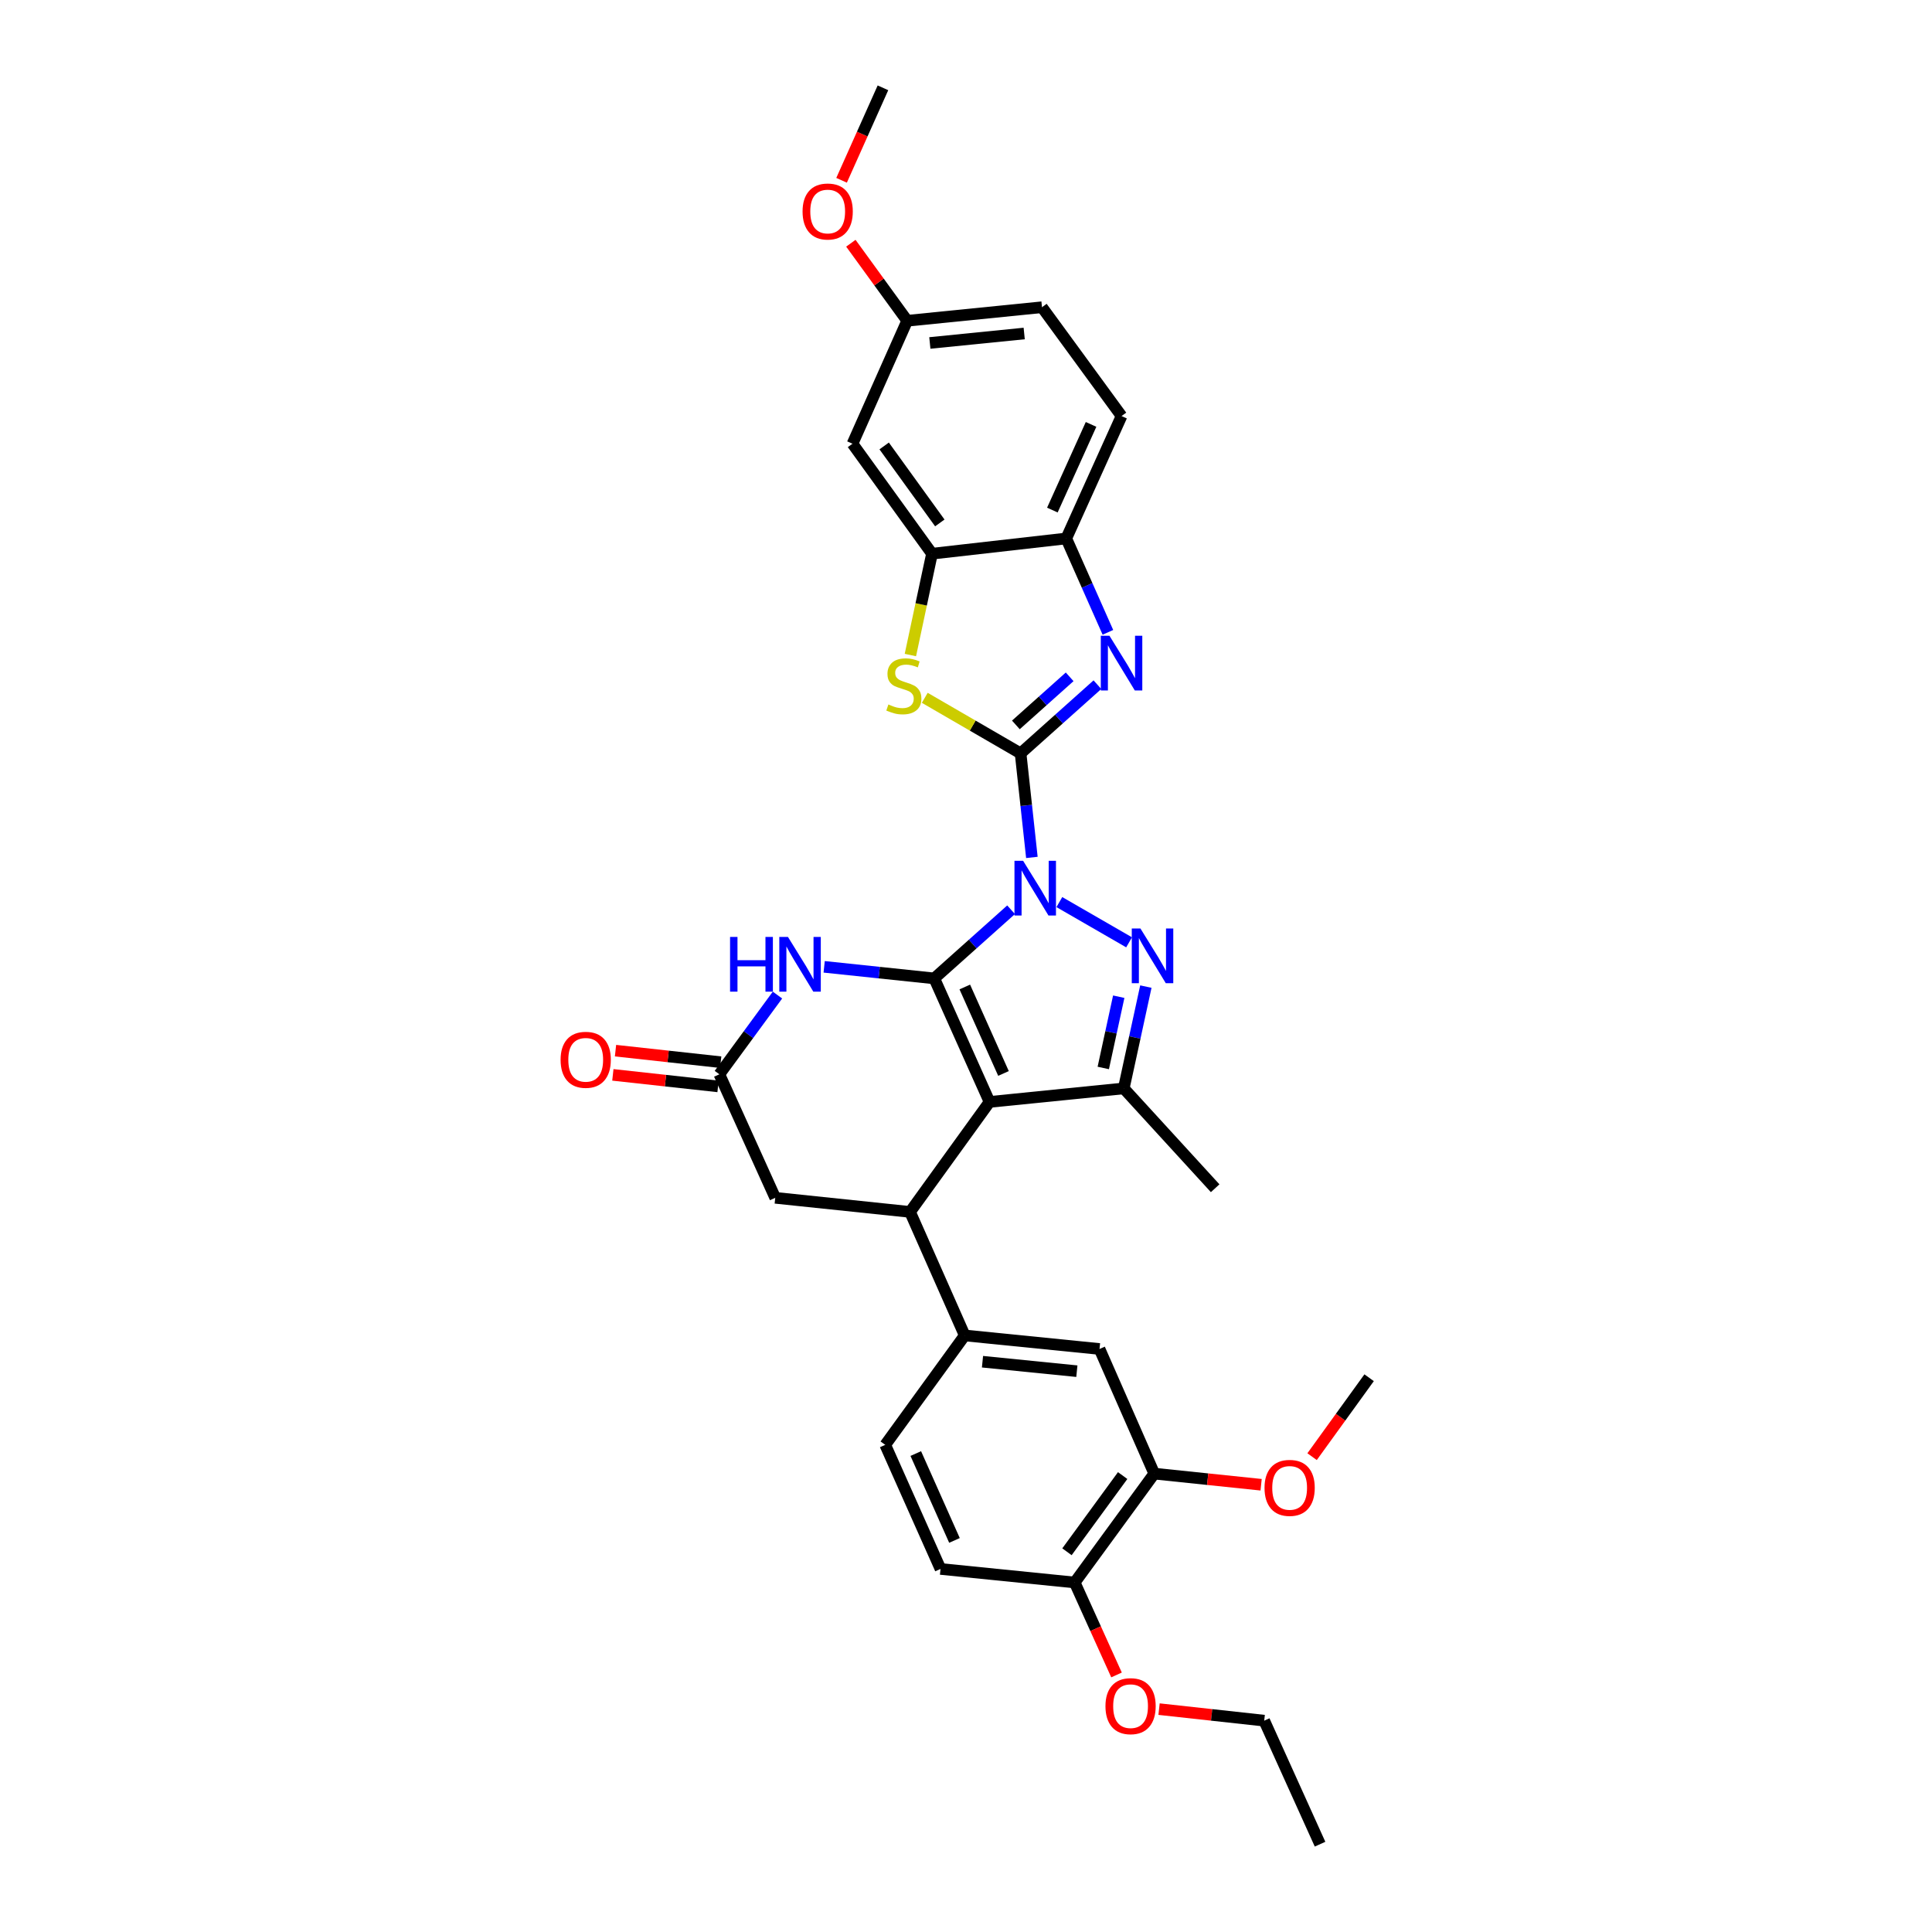 <?xml version='1.0' encoding='iso-8859-1'?>
<svg version='1.1' baseProfile='full'
              xmlns='http://www.w3.org/2000/svg'
                      xmlns:rdkit='http://www.rdkit.org/xml'
                      xmlns:xlink='http://www.w3.org/1999/xlink'
                  xml:space='preserve'
width='1000px' height='1000px' viewBox='0 0 1000 1000'>
<!-- END OF HEADER -->
<rect style='opacity:1.0;fill:#FFFFFF;stroke:none' width='1000' height='1000' x='0' y='0'> </rect>
<path class='bond-0' d='M 523.335,470.882 L 503.456,488.653' style='fill:none;fill-rule:evenodd;stroke:#0000FF;stroke-width:6px;stroke-linecap:butt;stroke-linejoin:miter;stroke-opacity:1' />
<path class='bond-0' d='M 503.456,488.653 L 483.577,506.424' style='fill:none;fill-rule:evenodd;stroke:#000000;stroke-width:6px;stroke-linecap:butt;stroke-linejoin:miter;stroke-opacity:1' />
<path class='bond-1' d='M 534.1,443.8 L 531.177,416.872' style='fill:none;fill-rule:evenodd;stroke:#0000FF;stroke-width:6px;stroke-linecap:butt;stroke-linejoin:miter;stroke-opacity:1' />
<path class='bond-1' d='M 531.177,416.872 L 528.255,389.945' style='fill:none;fill-rule:evenodd;stroke:#000000;stroke-width:6px;stroke-linecap:butt;stroke-linejoin:miter;stroke-opacity:1' />
<path class='bond-3' d='M 548.32,466.922 L 584.414,487.747' style='fill:none;fill-rule:evenodd;stroke:#0000FF;stroke-width:6px;stroke-linecap:butt;stroke-linejoin:miter;stroke-opacity:1' />
<path class='bond-2' d='M 483.577,506.424 L 512.186,570.358' style='fill:none;fill-rule:evenodd;stroke:#000000;stroke-width:6px;stroke-linecap:butt;stroke-linejoin:miter;stroke-opacity:1' />
<path class='bond-2' d='M 499.378,510.864 L 519.404,555.618' style='fill:none;fill-rule:evenodd;stroke:#000000;stroke-width:6px;stroke-linecap:butt;stroke-linejoin:miter;stroke-opacity:1' />
<path class='bond-6' d='M 483.577,506.424 L 455.083,503.427' style='fill:none;fill-rule:evenodd;stroke:#000000;stroke-width:6px;stroke-linecap:butt;stroke-linejoin:miter;stroke-opacity:1' />
<path class='bond-6' d='M 455.083,503.427 L 426.588,500.43' style='fill:none;fill-rule:evenodd;stroke:#0000FF;stroke-width:6px;stroke-linecap:butt;stroke-linejoin:miter;stroke-opacity:1' />
<path class='bond-4' d='M 528.255,389.945 L 548.137,372.168' style='fill:none;fill-rule:evenodd;stroke:#000000;stroke-width:6px;stroke-linecap:butt;stroke-linejoin:miter;stroke-opacity:1' />
<path class='bond-4' d='M 548.137,372.168 L 568.02,354.391' style='fill:none;fill-rule:evenodd;stroke:#0000FF;stroke-width:6px;stroke-linecap:butt;stroke-linejoin:miter;stroke-opacity:1' />
<path class='bond-4' d='M 525.815,375.212 L 539.733,362.768' style='fill:none;fill-rule:evenodd;stroke:#000000;stroke-width:6px;stroke-linecap:butt;stroke-linejoin:miter;stroke-opacity:1' />
<path class='bond-4' d='M 539.733,362.768 L 553.651,350.325' style='fill:none;fill-rule:evenodd;stroke:#0000FF;stroke-width:6px;stroke-linecap:butt;stroke-linejoin:miter;stroke-opacity:1' />
<path class='bond-8' d='M 528.255,389.945 L 503.456,375.567' style='fill:none;fill-rule:evenodd;stroke:#000000;stroke-width:6px;stroke-linecap:butt;stroke-linejoin:miter;stroke-opacity:1' />
<path class='bond-8' d='M 503.456,375.567 L 478.656,361.19' style='fill:none;fill-rule:evenodd;stroke:#CCCC00;stroke-width:6px;stroke-linecap:butt;stroke-linejoin:miter;stroke-opacity:1' />
<path class='bond-7' d='M 512.186,570.358 L 471.038,627.287' style='fill:none;fill-rule:evenodd;stroke:#000000;stroke-width:6px;stroke-linecap:butt;stroke-linejoin:miter;stroke-opacity:1' />
<path class='bond-32' d='M 512.186,570.358 L 581.661,563.353' style='fill:none;fill-rule:evenodd;stroke:#000000;stroke-width:6px;stroke-linecap:butt;stroke-linejoin:miter;stroke-opacity:1' />
<path class='bond-5' d='M 593.093,510.661 L 587.377,537.007' style='fill:none;fill-rule:evenodd;stroke:#0000FF;stroke-width:6px;stroke-linecap:butt;stroke-linejoin:miter;stroke-opacity:1' />
<path class='bond-5' d='M 587.377,537.007 L 581.661,563.353' style='fill:none;fill-rule:evenodd;stroke:#000000;stroke-width:6px;stroke-linecap:butt;stroke-linejoin:miter;stroke-opacity:1' />
<path class='bond-5' d='M 579.056,515.892 L 575.055,534.334' style='fill:none;fill-rule:evenodd;stroke:#0000FF;stroke-width:6px;stroke-linecap:butt;stroke-linejoin:miter;stroke-opacity:1' />
<path class='bond-5' d='M 575.055,534.334 L 571.053,552.776' style='fill:none;fill-rule:evenodd;stroke:#000000;stroke-width:6px;stroke-linecap:butt;stroke-linejoin:miter;stroke-opacity:1' />
<path class='bond-12' d='M 573.451,327.297 L 562.677,303.002' style='fill:none;fill-rule:evenodd;stroke:#0000FF;stroke-width:6px;stroke-linecap:butt;stroke-linejoin:miter;stroke-opacity:1' />
<path class='bond-12' d='M 562.677,303.002 L 551.904,278.706' style='fill:none;fill-rule:evenodd;stroke:#000000;stroke-width:6px;stroke-linecap:butt;stroke-linejoin:miter;stroke-opacity:1' />
<path class='bond-23' d='M 581.661,563.353 L 628.965,615.029' style='fill:none;fill-rule:evenodd;stroke:#000000;stroke-width:6px;stroke-linecap:butt;stroke-linejoin:miter;stroke-opacity:1' />
<path class='bond-10' d='M 402.423,515.043 L 387.384,535.548' style='fill:none;fill-rule:evenodd;stroke:#0000FF;stroke-width:6px;stroke-linecap:butt;stroke-linejoin:miter;stroke-opacity:1' />
<path class='bond-10' d='M 387.384,535.548 L 372.345,556.054' style='fill:none;fill-rule:evenodd;stroke:#000000;stroke-width:6px;stroke-linecap:butt;stroke-linejoin:miter;stroke-opacity:1' />
<path class='bond-11' d='M 471.038,627.287 L 499.331,691.222' style='fill:none;fill-rule:evenodd;stroke:#000000;stroke-width:6px;stroke-linecap:butt;stroke-linejoin:miter;stroke-opacity:1' />
<path class='bond-34' d='M 471.038,627.287 L 401.262,619.988' style='fill:none;fill-rule:evenodd;stroke:#000000;stroke-width:6px;stroke-linecap:butt;stroke-linejoin:miter;stroke-opacity:1' />
<path class='bond-9' d='M 471.214,339.047 L 476.807,312.82' style='fill:none;fill-rule:evenodd;stroke:#CCCC00;stroke-width:6px;stroke-linecap:butt;stroke-linejoin:miter;stroke-opacity:1' />
<path class='bond-9' d='M 476.807,312.82 L 482.4,286.594' style='fill:none;fill-rule:evenodd;stroke:#000000;stroke-width:6px;stroke-linecap:butt;stroke-linejoin:miter;stroke-opacity:1' />
<path class='bond-15' d='M 482.4,286.594 L 441.253,229.671' style='fill:none;fill-rule:evenodd;stroke:#000000;stroke-width:6px;stroke-linecap:butt;stroke-linejoin:miter;stroke-opacity:1' />
<path class='bond-15' d='M 486.447,270.669 L 457.644,230.823' style='fill:none;fill-rule:evenodd;stroke:#000000;stroke-width:6px;stroke-linecap:butt;stroke-linejoin:miter;stroke-opacity:1' />
<path class='bond-33' d='M 482.4,286.594 L 551.904,278.706' style='fill:none;fill-rule:evenodd;stroke:#000000;stroke-width:6px;stroke-linecap:butt;stroke-linejoin:miter;stroke-opacity:1' />
<path class='bond-13' d='M 372.345,556.054 L 401.262,619.988' style='fill:none;fill-rule:evenodd;stroke:#000000;stroke-width:6px;stroke-linecap:butt;stroke-linejoin:miter;stroke-opacity:1' />
<path class='bond-18' d='M 373.033,549.787 L 345.812,546.802' style='fill:none;fill-rule:evenodd;stroke:#000000;stroke-width:6px;stroke-linecap:butt;stroke-linejoin:miter;stroke-opacity:1' />
<path class='bond-18' d='M 345.812,546.802 L 318.591,543.817' style='fill:none;fill-rule:evenodd;stroke:#FF0000;stroke-width:6px;stroke-linecap:butt;stroke-linejoin:miter;stroke-opacity:1' />
<path class='bond-18' d='M 371.658,562.321 L 344.438,559.336' style='fill:none;fill-rule:evenodd;stroke:#000000;stroke-width:6px;stroke-linecap:butt;stroke-linejoin:miter;stroke-opacity:1' />
<path class='bond-18' d='M 344.438,559.336 L 317.217,556.351' style='fill:none;fill-rule:evenodd;stroke:#FF0000;stroke-width:6px;stroke-linecap:butt;stroke-linejoin:miter;stroke-opacity:1' />
<path class='bond-14' d='M 499.331,691.222 L 569.108,698.227' style='fill:none;fill-rule:evenodd;stroke:#000000;stroke-width:6px;stroke-linecap:butt;stroke-linejoin:miter;stroke-opacity:1' />
<path class='bond-14' d='M 508.538,704.818 L 557.382,709.722' style='fill:none;fill-rule:evenodd;stroke:#000000;stroke-width:6px;stroke-linecap:butt;stroke-linejoin:miter;stroke-opacity:1' />
<path class='bond-19' d='M 499.331,691.222 L 458.198,747.857' style='fill:none;fill-rule:evenodd;stroke:#000000;stroke-width:6px;stroke-linecap:butt;stroke-linejoin:miter;stroke-opacity:1' />
<path class='bond-20' d='M 551.904,278.706 L 580.512,215.353' style='fill:none;fill-rule:evenodd;stroke:#000000;stroke-width:6px;stroke-linecap:butt;stroke-linejoin:miter;stroke-opacity:1' />
<path class='bond-20' d='M 544.703,264.014 L 564.729,219.667' style='fill:none;fill-rule:evenodd;stroke:#000000;stroke-width:6px;stroke-linecap:butt;stroke-linejoin:miter;stroke-opacity:1' />
<path class='bond-16' d='M 569.108,698.227 L 597.443,762.742' style='fill:none;fill-rule:evenodd;stroke:#000000;stroke-width:6px;stroke-linecap:butt;stroke-linejoin:miter;stroke-opacity:1' />
<path class='bond-22' d='M 441.253,229.671 L 469.56,166.024' style='fill:none;fill-rule:evenodd;stroke:#000000;stroke-width:6px;stroke-linecap:butt;stroke-linejoin:miter;stroke-opacity:1' />
<path class='bond-25' d='M 597.443,762.742 L 625.098,765.623' style='fill:none;fill-rule:evenodd;stroke:#000000;stroke-width:6px;stroke-linecap:butt;stroke-linejoin:miter;stroke-opacity:1' />
<path class='bond-25' d='M 625.098,765.623 L 652.752,768.504' style='fill:none;fill-rule:evenodd;stroke:#FF0000;stroke-width:6px;stroke-linecap:butt;stroke-linejoin:miter;stroke-opacity:1' />
<path class='bond-36' d='M 597.443,762.742 L 556.261,819.09' style='fill:none;fill-rule:evenodd;stroke:#000000;stroke-width:6px;stroke-linecap:butt;stroke-linejoin:miter;stroke-opacity:1' />
<path class='bond-36' d='M 581.086,763.755 L 552.258,803.198' style='fill:none;fill-rule:evenodd;stroke:#000000;stroke-width:6px;stroke-linecap:butt;stroke-linejoin:miter;stroke-opacity:1' />
<path class='bond-17' d='M 556.261,819.09 L 486.807,812.085' style='fill:none;fill-rule:evenodd;stroke:#000000;stroke-width:6px;stroke-linecap:butt;stroke-linejoin:miter;stroke-opacity:1' />
<path class='bond-26' d='M 556.261,819.09 L 567.087,843.02' style='fill:none;fill-rule:evenodd;stroke:#000000;stroke-width:6px;stroke-linecap:butt;stroke-linejoin:miter;stroke-opacity:1' />
<path class='bond-26' d='M 567.087,843.02 L 577.912,866.95' style='fill:none;fill-rule:evenodd;stroke:#FF0000;stroke-width:6px;stroke-linecap:butt;stroke-linejoin:miter;stroke-opacity:1' />
<path class='bond-21' d='M 458.198,747.857 L 486.807,812.085' style='fill:none;fill-rule:evenodd;stroke:#000000;stroke-width:6px;stroke-linecap:butt;stroke-linejoin:miter;stroke-opacity:1' />
<path class='bond-21' d='M 474.008,752.361 L 494.033,797.321' style='fill:none;fill-rule:evenodd;stroke:#000000;stroke-width:6px;stroke-linecap:butt;stroke-linejoin:miter;stroke-opacity:1' />
<path class='bond-24' d='M 580.512,215.353 L 539.33,159.019' style='fill:none;fill-rule:evenodd;stroke:#000000;stroke-width:6px;stroke-linecap:butt;stroke-linejoin:miter;stroke-opacity:1' />
<path class='bond-27' d='M 469.56,166.024 L 454.982,145.962' style='fill:none;fill-rule:evenodd;stroke:#000000;stroke-width:6px;stroke-linecap:butt;stroke-linejoin:miter;stroke-opacity:1' />
<path class='bond-27' d='M 454.982,145.962 L 440.403,125.899' style='fill:none;fill-rule:evenodd;stroke:#FF0000;stroke-width:6px;stroke-linecap:butt;stroke-linejoin:miter;stroke-opacity:1' />
<path class='bond-35' d='M 469.56,166.024 L 539.33,159.019' style='fill:none;fill-rule:evenodd;stroke:#000000;stroke-width:6px;stroke-linecap:butt;stroke-linejoin:miter;stroke-opacity:1' />
<path class='bond-35' d='M 481.285,177.519 L 530.124,172.616' style='fill:none;fill-rule:evenodd;stroke:#000000;stroke-width:6px;stroke-linecap:butt;stroke-linejoin:miter;stroke-opacity:1' />
<path class='bond-29' d='M 679.131,753.966 L 693.892,733.539' style='fill:none;fill-rule:evenodd;stroke:#FF0000;stroke-width:6px;stroke-linecap:butt;stroke-linejoin:miter;stroke-opacity:1' />
<path class='bond-29' d='M 693.892,733.539 L 708.654,713.112' style='fill:none;fill-rule:evenodd;stroke:#000000;stroke-width:6px;stroke-linecap:butt;stroke-linejoin:miter;stroke-opacity:1' />
<path class='bond-28' d='M 599.924,884.641 L 627.141,887.626' style='fill:none;fill-rule:evenodd;stroke:#FF0000;stroke-width:6px;stroke-linecap:butt;stroke-linejoin:miter;stroke-opacity:1' />
<path class='bond-28' d='M 627.141,887.626 L 654.358,890.611' style='fill:none;fill-rule:evenodd;stroke:#000000;stroke-width:6px;stroke-linecap:butt;stroke-linejoin:miter;stroke-opacity:1' />
<path class='bond-30' d='M 435.597,93.318 L 446.306,69.386' style='fill:none;fill-rule:evenodd;stroke:#FF0000;stroke-width:6px;stroke-linecap:butt;stroke-linejoin:miter;stroke-opacity:1' />
<path class='bond-30' d='M 446.306,69.386 L 457.014,45.455' style='fill:none;fill-rule:evenodd;stroke:#000000;stroke-width:6px;stroke-linecap:butt;stroke-linejoin:miter;stroke-opacity:1' />
<path class='bond-31' d='M 654.358,890.611 L 683.254,954.545' style='fill:none;fill-rule:evenodd;stroke:#000000;stroke-width:6px;stroke-linecap:butt;stroke-linejoin:miter;stroke-opacity:1' />
<path  class='atom-0' d='M 529.567 445.554
L 538.847 460.554
Q 539.767 462.034, 541.247 464.714
Q 542.727 467.394, 542.807 467.554
L 542.807 445.554
L 546.567 445.554
L 546.567 473.874
L 542.687 473.874
L 532.727 457.474
Q 531.567 455.554, 530.327 453.354
Q 529.127 451.154, 528.767 450.474
L 528.767 473.874
L 525.087 473.874
L 525.087 445.554
L 529.567 445.554
' fill='#0000FF'/>
<path  class='atom-4' d='M 590.286 480.586
L 599.566 495.586
Q 600.486 497.066, 601.966 499.746
Q 603.446 502.426, 603.526 502.586
L 603.526 480.586
L 607.286 480.586
L 607.286 508.906
L 603.406 508.906
L 593.446 492.506
Q 592.286 490.586, 591.046 488.386
Q 589.846 486.186, 589.486 485.506
L 589.486 508.906
L 585.806 508.906
L 585.806 480.586
L 590.286 480.586
' fill='#0000FF'/>
<path  class='atom-5' d='M 574.252 329.062
L 583.532 344.062
Q 584.452 345.542, 585.932 348.222
Q 587.412 350.902, 587.492 351.062
L 587.492 329.062
L 591.252 329.062
L 591.252 357.382
L 587.372 357.382
L 577.412 340.982
Q 576.252 339.062, 575.012 336.862
Q 573.812 334.662, 573.452 333.982
L 573.452 357.382
L 569.772 357.382
L 569.772 329.062
L 574.252 329.062
' fill='#0000FF'/>
<path  class='atom-7' d='M 377.882 484.957
L 381.722 484.957
L 381.722 496.997
L 396.202 496.997
L 396.202 484.957
L 400.042 484.957
L 400.042 513.277
L 396.202 513.277
L 396.202 500.197
L 381.722 500.197
L 381.722 513.277
L 377.882 513.277
L 377.882 484.957
' fill='#0000FF'/>
<path  class='atom-7' d='M 407.842 484.957
L 417.122 499.957
Q 418.042 501.437, 419.522 504.117
Q 421.002 506.797, 421.082 506.957
L 421.082 484.957
L 424.842 484.957
L 424.842 513.277
L 420.962 513.277
L 411.002 496.877
Q 409.842 494.957, 408.602 492.757
Q 407.402 490.557, 407.042 489.877
L 407.042 513.277
L 403.362 513.277
L 403.362 484.957
L 407.842 484.957
' fill='#0000FF'/>
<path  class='atom-9' d='M 459.83 364.633
Q 460.15 364.753, 461.47 365.313
Q 462.79 365.873, 464.23 366.233
Q 465.71 366.553, 467.15 366.553
Q 469.83 366.553, 471.39 365.273
Q 472.95 363.953, 472.95 361.673
Q 472.95 360.113, 472.15 359.153
Q 471.39 358.193, 470.19 357.673
Q 468.99 357.153, 466.99 356.553
Q 464.47 355.793, 462.95 355.073
Q 461.47 354.353, 460.39 352.833
Q 459.35 351.313, 459.35 348.753
Q 459.35 345.193, 461.75 342.993
Q 464.19 340.793, 468.99 340.793
Q 472.27 340.793, 475.99 342.353
L 475.07 345.433
Q 471.67 344.033, 469.11 344.033
Q 466.35 344.033, 464.83 345.193
Q 463.31 346.313, 463.35 348.273
Q 463.35 349.793, 464.11 350.713
Q 464.91 351.633, 466.03 352.153
Q 467.19 352.673, 469.11 353.273
Q 471.67 354.073, 473.19 354.873
Q 474.71 355.673, 475.79 357.313
Q 476.91 358.913, 476.91 361.673
Q 476.91 365.593, 474.27 367.713
Q 471.67 369.793, 467.31 369.793
Q 464.79 369.793, 462.87 369.233
Q 460.99 368.713, 458.75 367.793
L 459.83 364.633
' fill='#CCCC00'/>
<path  class='atom-19' d='M 290.164 548.547
Q 290.164 541.747, 293.524 537.947
Q 296.884 534.147, 303.164 534.147
Q 309.444 534.147, 312.804 537.947
Q 316.164 541.747, 316.164 548.547
Q 316.164 555.427, 312.764 559.347
Q 309.364 563.227, 303.164 563.227
Q 296.924 563.227, 293.524 559.347
Q 290.164 555.467, 290.164 548.547
M 303.164 560.027
Q 307.484 560.027, 309.804 557.147
Q 312.164 554.227, 312.164 548.547
Q 312.164 542.987, 309.804 540.187
Q 307.484 537.347, 303.164 537.347
Q 298.844 537.347, 296.484 540.147
Q 294.164 542.947, 294.164 548.547
Q 294.164 554.267, 296.484 557.147
Q 298.844 560.027, 303.164 560.027
' fill='#FF0000'/>
<path  class='atom-26' d='M 654.514 770.122
Q 654.514 763.322, 657.874 759.522
Q 661.234 755.722, 667.514 755.722
Q 673.794 755.722, 677.154 759.522
Q 680.514 763.322, 680.514 770.122
Q 680.514 777.002, 677.114 780.922
Q 673.714 784.802, 667.514 784.802
Q 661.274 784.802, 657.874 780.922
Q 654.514 777.042, 654.514 770.122
M 667.514 781.602
Q 671.834 781.602, 674.154 778.722
Q 676.514 775.802, 676.514 770.122
Q 676.514 764.562, 674.154 761.762
Q 671.834 758.922, 667.514 758.922
Q 663.194 758.922, 660.834 761.722
Q 658.514 764.522, 658.514 770.122
Q 658.514 775.842, 660.834 778.722
Q 663.194 781.602, 667.514 781.602
' fill='#FF0000'/>
<path  class='atom-27' d='M 572.184 883.105
Q 572.184 876.305, 575.544 872.505
Q 578.904 868.705, 585.184 868.705
Q 591.464 868.705, 594.824 872.505
Q 598.184 876.305, 598.184 883.105
Q 598.184 889.985, 594.784 893.905
Q 591.384 897.785, 585.184 897.785
Q 578.944 897.785, 575.544 893.905
Q 572.184 890.025, 572.184 883.105
M 585.184 894.585
Q 589.504 894.585, 591.824 891.705
Q 594.184 888.785, 594.184 883.105
Q 594.184 877.545, 591.824 874.745
Q 589.504 871.905, 585.184 871.905
Q 580.864 871.905, 578.504 874.705
Q 576.184 877.505, 576.184 883.105
Q 576.184 888.825, 578.504 891.705
Q 580.864 894.585, 585.184 894.585
' fill='#FF0000'/>
<path  class='atom-28' d='M 415.406 109.469
Q 415.406 102.669, 418.766 98.869
Q 422.126 95.069, 428.406 95.069
Q 434.686 95.069, 438.046 98.869
Q 441.406 102.669, 441.406 109.469
Q 441.406 116.349, 438.006 120.269
Q 434.606 124.149, 428.406 124.149
Q 422.166 124.149, 418.766 120.269
Q 415.406 116.389, 415.406 109.469
M 428.406 120.949
Q 432.726 120.949, 435.046 118.069
Q 437.406 115.149, 437.406 109.469
Q 437.406 103.909, 435.046 101.109
Q 432.726 98.269, 428.406 98.269
Q 424.086 98.269, 421.726 101.069
Q 419.406 103.869, 419.406 109.469
Q 419.406 115.189, 421.726 118.069
Q 424.086 120.949, 428.406 120.949
' fill='#FF0000'/>
</svg>
